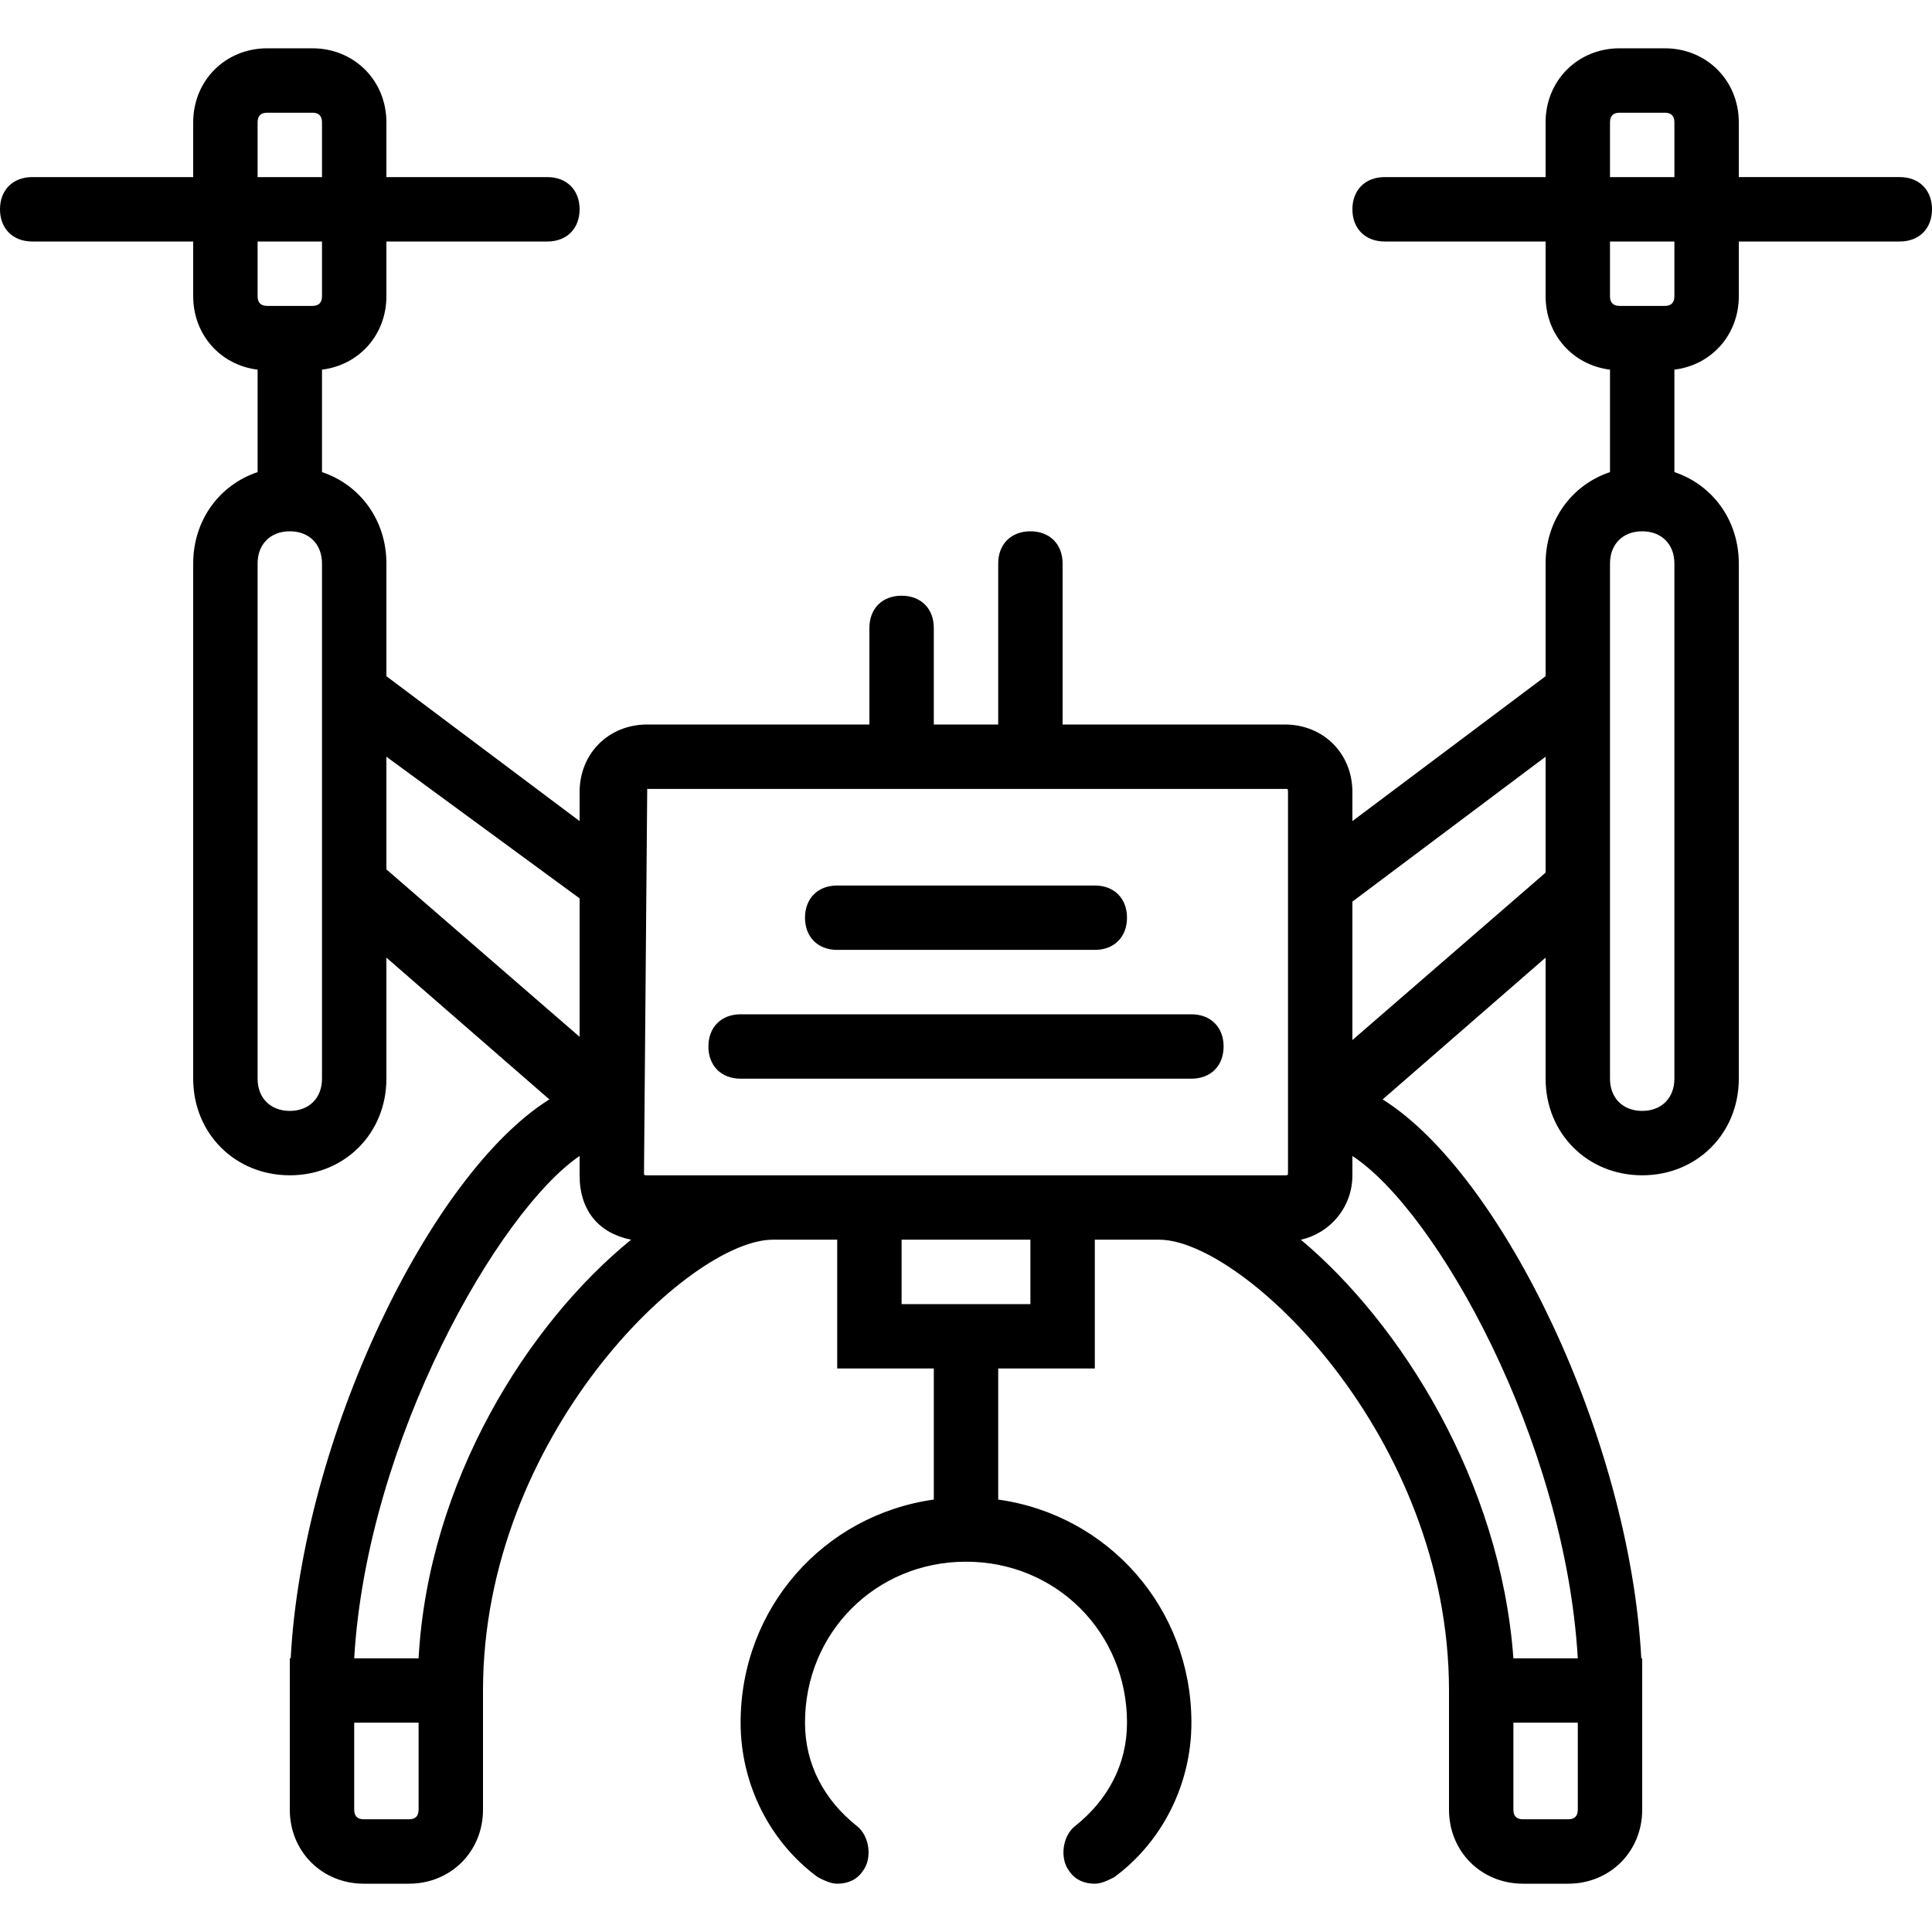 <?xml version="1.0" encoding="iso-8859-1"?>
<!-- Uploaded to: SVG Repo, www.svgrepo.com, Generator: SVG Repo Mixer Tools -->
<svg fill="#000000" height="800px" width="800px" version="1.1" id="Layer_1" xmlns="http://www.w3.org/2000/svg" xmlns:xlink="http://www.w3.org/1999/xlink" 
	 viewBox="0 0 512 512" xml:space="preserve">
<g transform="translate(1 1)">
	<g>
		<g>
			<path d="M220.867,250.733h68.267c5.12,0,8.533-3.413,8.533-8.533s-3.413-8.533-8.533-8.533h-68.267
				c-5.12,0-8.533,3.413-8.533,8.533S215.747,250.733,220.867,250.733z"/>
			<path d="M314.733,267.8H195.267c-5.12,0-8.533,3.413-8.533,8.533s3.413,8.533,8.533,8.533h119.467
				c5.12,0,8.533-3.413,8.533-8.533S319.853,267.8,314.733,267.8z"/>
			<path d="M502.467,45.933H459.8V31.427c0-11.093-8.533-19.627-19.627-19.627h-11.947c-11.093,0-19.627,8.533-19.627,19.627v14.507
				h-42.667c-5.12,0-8.533,3.413-8.533,8.533S360.813,63,365.933,63H408.6v14.507c0,10.221,7.251,18.251,17.067,19.453v27.149
				c-10.103,3.391-17.067,12.734-17.067,24.224V178.2l-51.2,38.4v-7.68c0-10.24-7.68-17.92-17.92-17.92H280.6v-42.667
				c0-5.12-3.413-8.533-8.533-8.533c-5.12,0-8.533,3.413-8.533,8.533V191h-17.067v-25.6c0-5.12-3.413-8.533-8.533-8.533
				s-8.533,3.413-8.533,8.533V191h-58.88c-10.24,0-17.92,7.68-17.92,17.92v7.68l-51.2-38.4v-29.867
				c0-11.491-6.963-20.833-17.067-24.224V96.96c9.816-1.203,17.067-9.232,17.067-19.453V63h42.667c5.12,0,8.533-3.413,8.533-8.533
				s-3.413-8.533-8.533-8.533H101.4V31.427c0-11.093-8.533-19.627-19.627-19.627H69.827C58.733,11.8,50.2,20.333,50.2,31.427v14.507
				H7.533C2.413,45.933-1,49.347-1,54.467S2.413,63,7.533,63H50.2v14.507c0,10.221,7.251,18.251,17.067,19.453v27.149
				C57.163,127.5,50.2,136.843,50.2,148.333v136.533c0,14.507,11.093,25.6,25.6,25.6s25.6-11.093,25.6-25.6v-32.085l43.186,37.572
				c-31.679,19.833-65.443,89.805-68.546,148.114H75.8V447v8.533v23.04c0,11.093,8.533,19.627,19.627,19.627h11.947
				c11.093,0,19.627-8.533,19.627-19.627v-23.04V447c0-67.413,54.613-119.467,76.8-119.467h17.067v34.133h25.6v34.736
				c-29.155,4.075-51.2,28.753-51.2,59.131c0,16.213,7.68,31.573,20.48,40.96c1.707,0.853,3.413,1.707,5.12,1.707
				c2.56,0,5.12-0.853,6.827-3.413c2.56-3.413,1.707-9.387-1.707-11.947c-8.533-6.827-13.653-16.213-13.653-27.307
				c0-23.893,18.773-42.667,42.667-42.667c23.893,0,42.667,18.773,42.667,42.667c0,11.093-5.12,20.48-13.653,27.307
				c-3.413,2.56-4.267,8.533-1.707,11.947c1.707,2.56,4.267,3.413,6.827,3.413c1.707,0,3.413-0.853,5.12-1.707
				c12.8-9.387,20.48-24.747,20.48-40.96c0-30.378-22.045-55.056-51.2-59.131v-34.736h25.6v-34.133H306.2
				c22.187,0,76.8,52.053,76.8,119.467v8.533v23.04c0,11.093,8.533,19.627,19.627,19.627h11.947
				c11.093,0,19.627-8.533,19.627-19.627v-23.04V447v-8.533h-0.24c-3.103-58.309-36.867-128.281-68.546-148.114l43.186-37.572
				v32.085c0,14.507,11.093,25.6,25.6,25.6c14.507,0,25.6-11.093,25.6-25.6V148.333c0-11.491-6.963-20.833-17.067-24.224V96.96
				c9.816-1.203,17.067-9.232,17.067-19.453V63h42.667c5.12,0,8.533-3.413,8.533-8.533S507.587,45.933,502.467,45.933z
				 M425.667,31.427c0-1.707,0.853-2.56,2.56-2.56h11.947c1.707,0,2.56,0.853,2.56,2.56v14.507h-17.067V31.427z M67.267,31.427
				c0-1.707,0.853-2.56,2.56-2.56h11.947c1.707,0,2.56,0.853,2.56,2.56v14.507H67.267V31.427z M84.333,63v14.507
				c0,1.707-0.853,2.56-2.56,2.56H69.827c-1.707,0-2.56-0.853-2.56-2.56V63H84.333z M84.333,284.867c0,5.12-3.413,8.533-8.533,8.533
				s-8.533-3.413-8.533-8.533V148.333c0-5.12,3.413-8.533,8.533-8.533s8.533,3.413,8.533,8.533V165.4v72.533V284.867z
				 M101.4,199.533l51.2,37.547v36.693L101.4,229.4V199.533z M109.933,478.573c0,1.707-0.853,2.56-2.56,2.56H95.427
				c-1.707,0-2.56-0.853-2.56-2.56v-23.04h17.067V478.573z M109.933,438.467H92.867c3.413-58.027,38.4-118.613,59.733-133.12v4.267
				v0.853c0,9.387,5.12,15.36,13.653,17.067C138.947,349.72,112.493,391.533,109.933,438.467z M272.067,344.6h-34.133v-17.067
				h34.133V344.6z M289.133,310.467h-68.267H203.8h-0.853H170.52c-0.853,0-0.853,0-0.853-0.853l0.853-101.547h168.96
				c0.853,0,0.853,0,0.853,0.853v20.48v55.467v24.747c0,0.853,0,0.853-0.853,0.853H306.2H289.133z M417.133,478.573
				c0,1.707-0.853,2.56-2.56,2.56h-11.947c-1.707,0-2.56-0.853-2.56-2.56v-23.04h17.067V478.573z M417.133,438.467h-17.067
				c-3.413-46.933-29.867-88.747-56.32-110.933c7.68-1.707,13.653-8.533,13.653-17.067v-0.853v-4.267
				C379.587,319.853,413.72,380.44,417.133,438.467z M357.4,274.627v-36.693l51.2-38.4v30.72L357.4,274.627z M442.733,284.867
				c0,5.12-3.413,8.533-8.533,8.533s-8.533-3.413-8.533-8.533v-46.933V165.4v-17.067c0-5.12,3.413-8.533,8.533-8.533
				s8.533,3.413,8.533,8.533V284.867z M442.733,77.507c0,1.707-0.853,2.56-2.56,2.56h-11.947c-1.707,0-2.56-0.853-2.56-2.56V63
				h17.067V77.507z"/>
		</g>
	</g>
</g>
</svg>